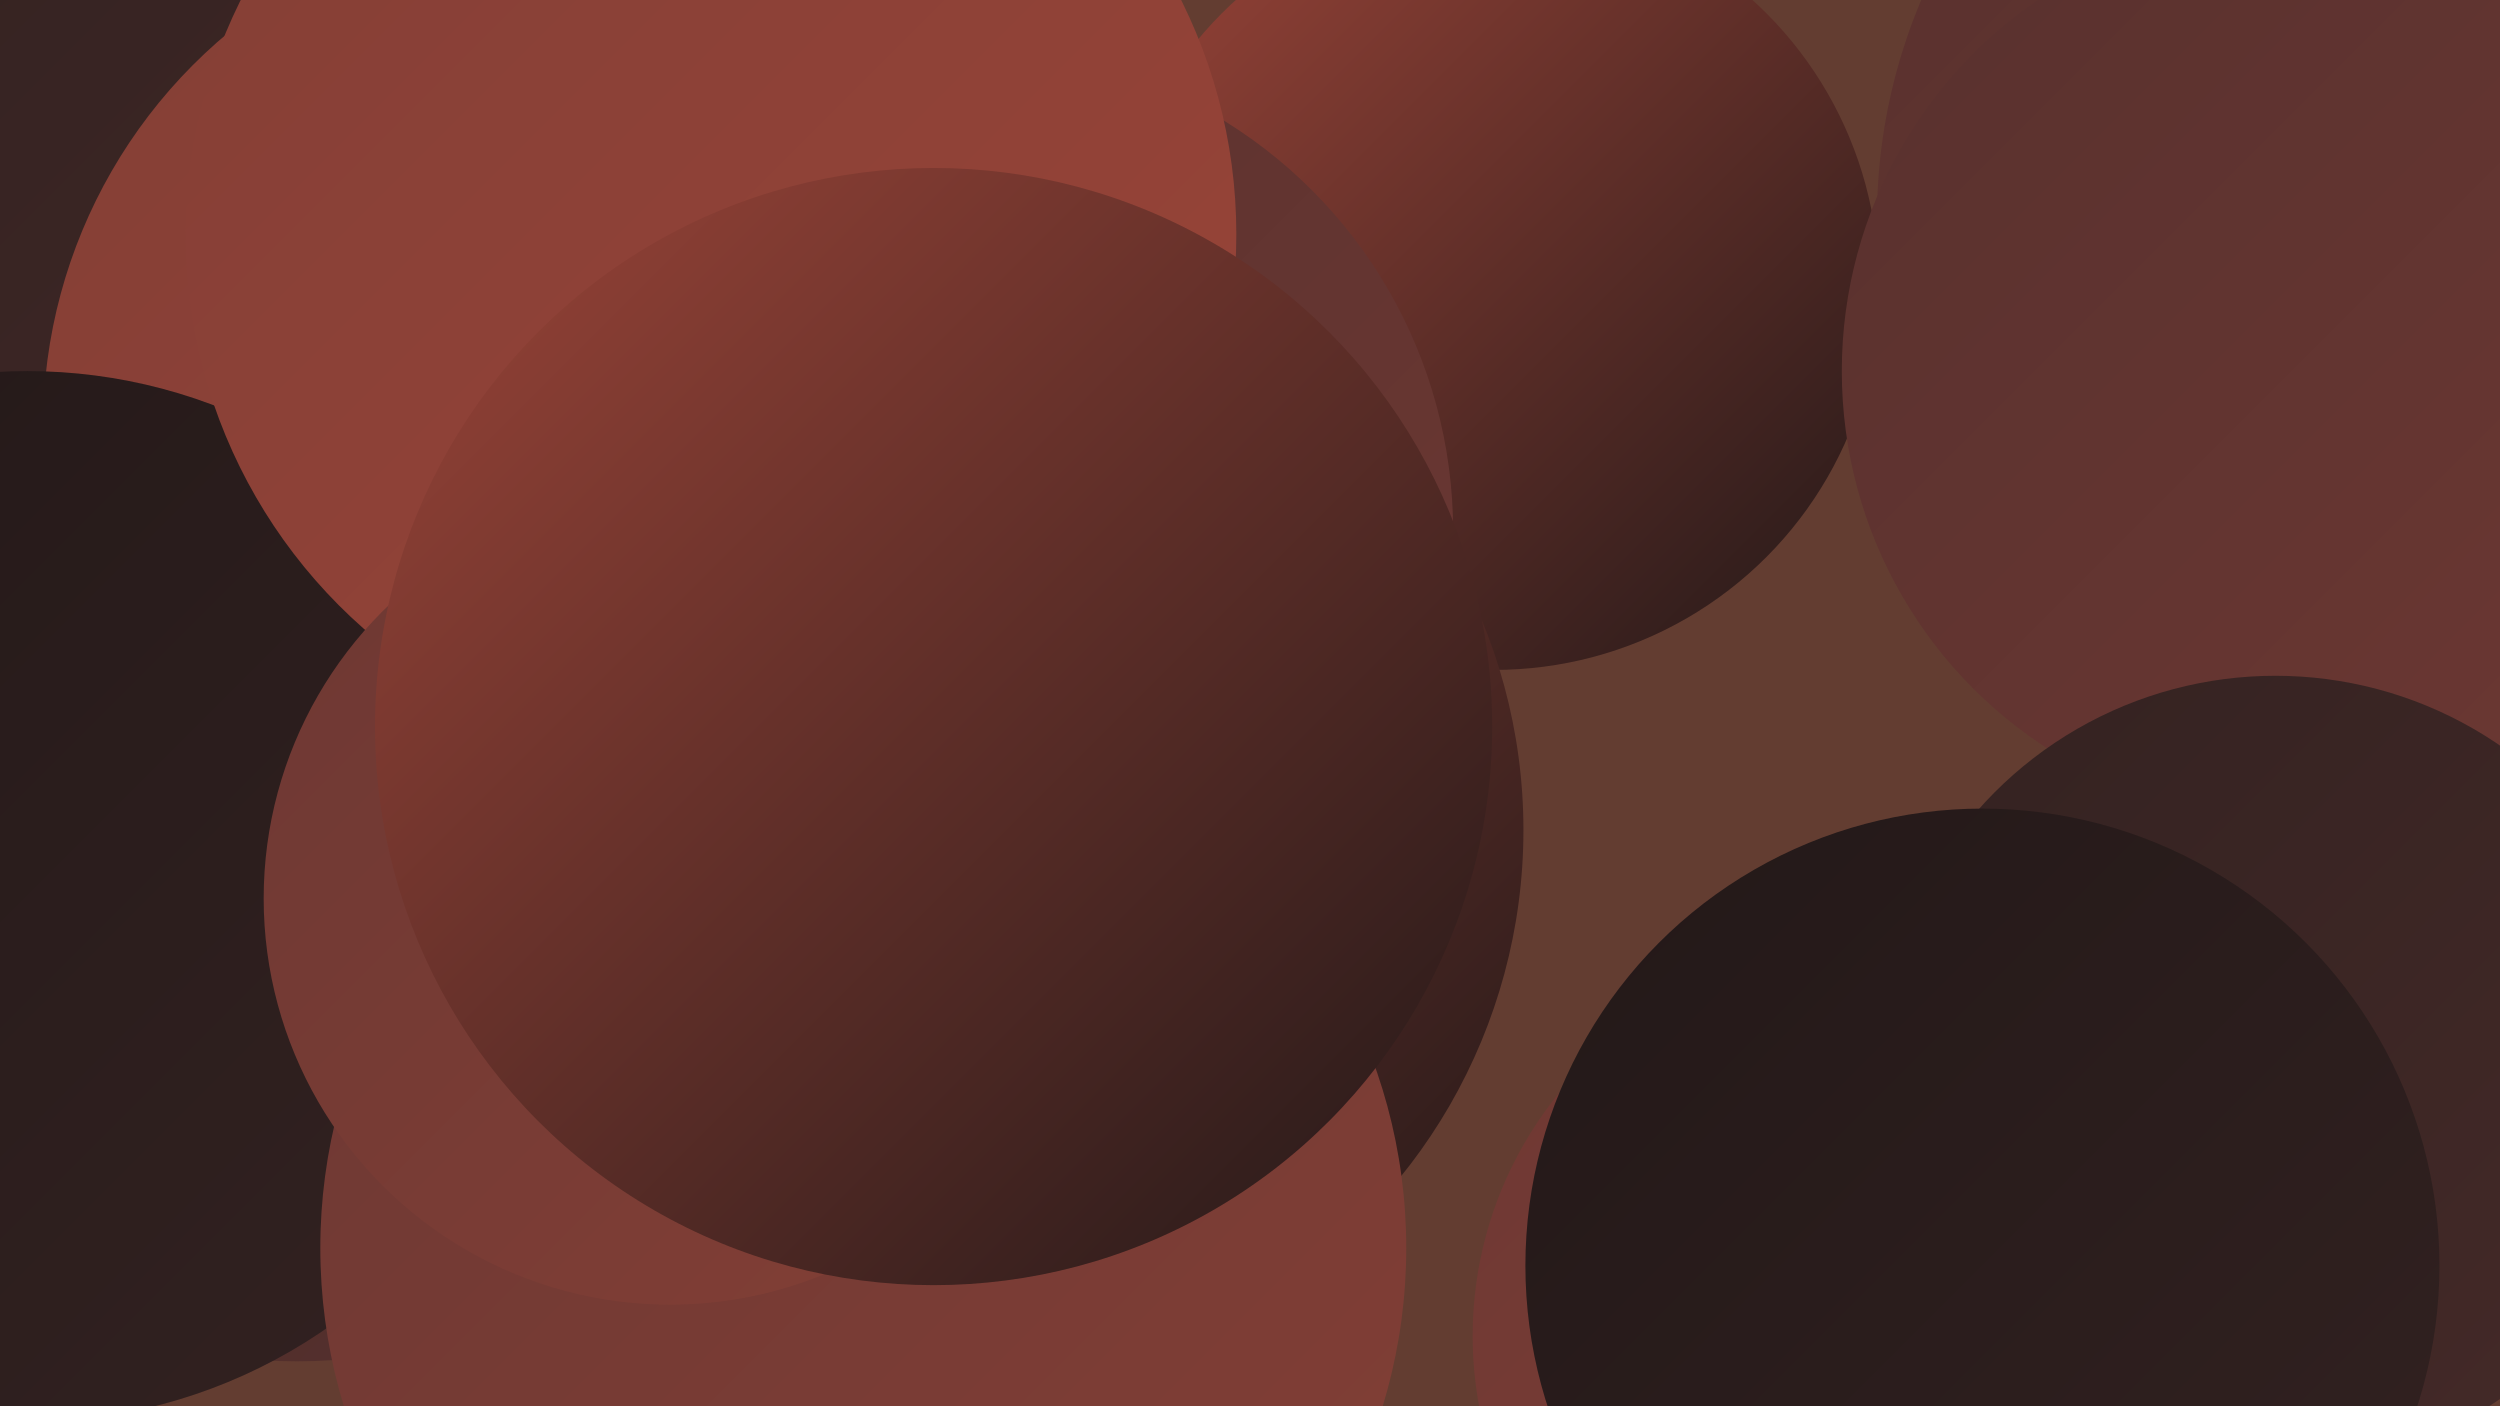 <?xml version="1.0" encoding="UTF-8"?><svg width="1280" height="720" xmlns="http://www.w3.org/2000/svg"><defs><linearGradient id="grad0" x1="0%" y1="0%" x2="100%" y2="100%"><stop offset="0%" style="stop-color:#221818;stop-opacity:1" /><stop offset="100%" style="stop-color:#332221;stop-opacity:1" /></linearGradient><linearGradient id="grad1" x1="0%" y1="0%" x2="100%" y2="100%"><stop offset="0%" style="stop-color:#332221;stop-opacity:1" /><stop offset="100%" style="stop-color:#452a28;stop-opacity:1" /></linearGradient><linearGradient id="grad2" x1="0%" y1="0%" x2="100%" y2="100%"><stop offset="0%" style="stop-color:#452a28;stop-opacity:1" /><stop offset="100%" style="stop-color:#58312e;stop-opacity:1" /></linearGradient><linearGradient id="grad3" x1="0%" y1="0%" x2="100%" y2="100%"><stop offset="0%" style="stop-color:#58312e;stop-opacity:1" /><stop offset="100%" style="stop-color:#6d3833;stop-opacity:1" /></linearGradient><linearGradient id="grad4" x1="0%" y1="0%" x2="100%" y2="100%"><stop offset="0%" style="stop-color:#6d3833;stop-opacity:1" /><stop offset="100%" style="stop-color:#833f36;stop-opacity:1" /></linearGradient><linearGradient id="grad5" x1="0%" y1="0%" x2="100%" y2="100%"><stop offset="0%" style="stop-color:#833f36;stop-opacity:1" /><stop offset="100%" style="stop-color:#9a4438;stop-opacity:1" /></linearGradient><linearGradient id="grad6" x1="0%" y1="0%" x2="100%" y2="100%"><stop offset="0%" style="stop-color:#9a4438;stop-opacity:1" /><stop offset="100%" style="stop-color:#221818;stop-opacity:1" /></linearGradient></defs><rect width="1280" height="720" fill="#633d31" /><circle cx="152" cy="418" r="279" fill="url(#grad2)" /><circle cx="765" cy="146" r="197" fill="url(#grad6)" /><circle cx="1219" cy="20" r="209" fill="url(#grad3)" /><circle cx="1249" cy="112" r="288" fill="url(#grad3)" /><circle cx="170" cy="423" r="194" fill="url(#grad3)" /><circle cx="26" cy="302" r="264" fill="url(#grad4)" /><circle cx="951" cy="684" r="197" fill="url(#grad4)" /><circle cx="1173" cy="190" r="230" fill="url(#grad3)" /><circle cx="48" cy="415" r="189" fill="url(#grad2)" /><circle cx="1165" cy="549" r="203" fill="url(#grad1)" /><circle cx="1015" cy="648" r="234" fill="url(#grad0)" /><circle cx="152" cy="167" r="259" fill="url(#grad1)" /><circle cx="498" cy="425" r="282" fill="url(#grad6)" /><circle cx="497" cy="272" r="247" fill="url(#grad3)" /><circle cx="285" cy="219" r="263" fill="url(#grad5)" /><circle cx="14" cy="459" r="269" fill="url(#grad0)" /><circle cx="442" cy="639" r="278" fill="url(#grad4)" /><circle cx="364" cy="120" r="269" fill="url(#grad5)" /><circle cx="343" cy="460" r="208" fill="url(#grad4)" /><circle cx="478" cy="372" r="286" fill="url(#grad6)" /></svg>